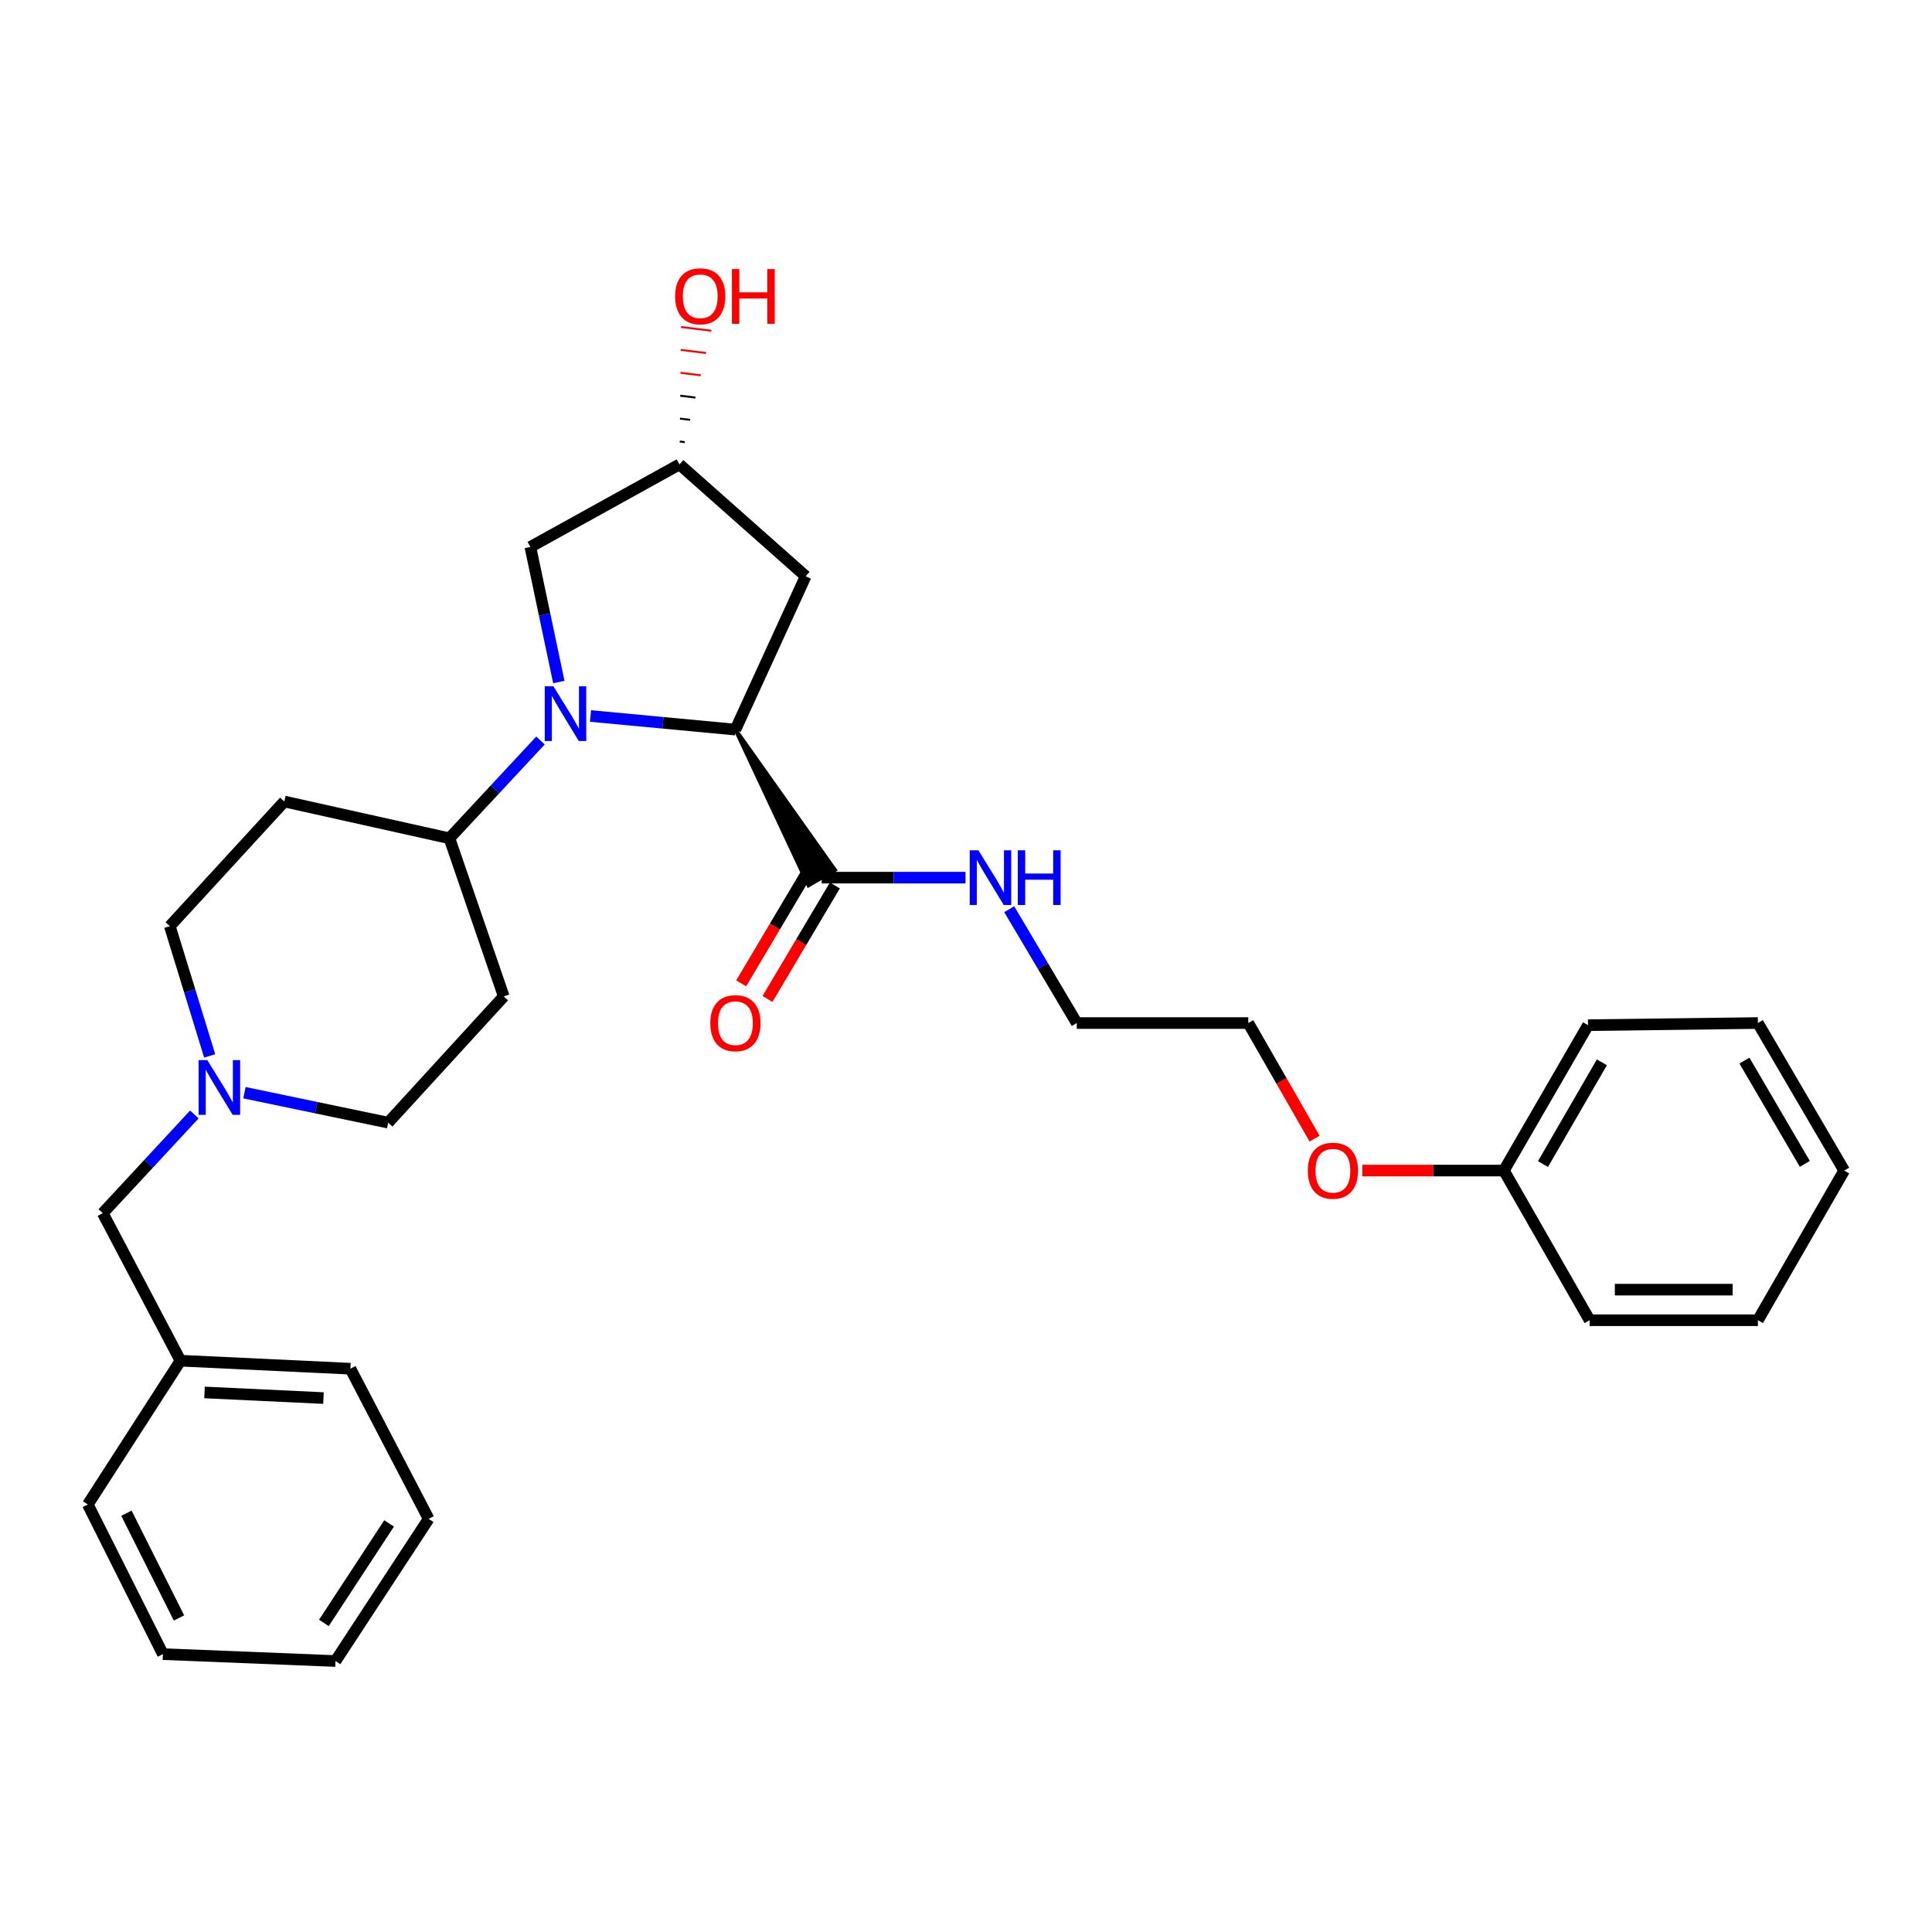<?xml version='1.0' encoding='iso-8859-1'?>
<svg version='1.1' baseProfile='full'
              xmlns='http://www.w3.org/2000/svg'
                      xmlns:rdkit='http://www.rdkit.org/xml'
                      xmlns:xlink='http://www.w3.org/1999/xlink'
                  xml:space='preserve'
width='1000px' height='1000px' viewBox='0 0 1000 1000'>
<!-- END OF HEADER -->
<rect style='opacity:1.0;fill:#FFFFFF;stroke:none' width='1000' height='1000' x='0' y='0'> </rect>
<path class='bond-0' d='M 305.649,370.599 L 343.151,374.121' style='fill:none;fill-rule:evenodd;stroke:#0000FF;stroke-width:6px;stroke-linecap:butt;stroke-linejoin:miter;stroke-opacity:1' />
<path class='bond-0' d='M 343.151,374.121 L 380.652,377.643' style='fill:none;fill-rule:evenodd;stroke:#000000;stroke-width:6px;stroke-linecap:butt;stroke-linejoin:miter;stroke-opacity:1' />
<path class='bond-2' d='M 279.757,383.282 L 256.187,408.591' style='fill:none;fill-rule:evenodd;stroke:#0000FF;stroke-width:6px;stroke-linecap:butt;stroke-linejoin:miter;stroke-opacity:1' />
<path class='bond-2' d='M 256.187,408.591 L 232.618,433.899' style='fill:none;fill-rule:evenodd;stroke:#000000;stroke-width:6px;stroke-linecap:butt;stroke-linejoin:miter;stroke-opacity:1' />
<path class='bond-5' d='M 289.252,353.018 L 281.885,318.06' style='fill:none;fill-rule:evenodd;stroke:#0000FF;stroke-width:6px;stroke-linecap:butt;stroke-linejoin:miter;stroke-opacity:1' />
<path class='bond-5' d='M 281.885,318.06 L 274.517,283.103' style='fill:none;fill-rule:evenodd;stroke:#000000;stroke-width:6px;stroke-linecap:butt;stroke-linejoin:miter;stroke-opacity:1' />
<path class='bond-1' d='M 380.652,377.643 L 418.474,458.251 L 432.154,450.277 Z' style='fill:#000000;fill-rule:evenodd;fill-opacity:1;stroke:#000000;stroke-width:2px;stroke-linecap:butt;stroke-linejoin:miter;stroke-opacity:1;' />
<path class='bond-4' d='M 380.652,377.643 L 417.019,298.268' style='fill:none;fill-rule:evenodd;stroke:#000000;stroke-width:6px;stroke-linecap:butt;stroke-linejoin:miter;stroke-opacity:1' />
<path class='bond-9' d='M 418.506,450.224 L 401.073,479.599' style='fill:none;fill-rule:evenodd;stroke:#000000;stroke-width:6px;stroke-linecap:butt;stroke-linejoin:miter;stroke-opacity:1' />
<path class='bond-9' d='M 401.073,479.599 L 383.64,508.973' style='fill:none;fill-rule:evenodd;stroke:#FF0000;stroke-width:6px;stroke-linecap:butt;stroke-linejoin:miter;stroke-opacity:1' />
<path class='bond-9' d='M 432.123,458.305 L 414.69,487.68' style='fill:none;fill-rule:evenodd;stroke:#000000;stroke-width:6px;stroke-linecap:butt;stroke-linejoin:miter;stroke-opacity:1' />
<path class='bond-9' d='M 414.69,487.68 L 397.257,517.055' style='fill:none;fill-rule:evenodd;stroke:#FF0000;stroke-width:6px;stroke-linecap:butt;stroke-linejoin:miter;stroke-opacity:1' />
<path class='bond-13' d='M 425.314,454.264 L 462.529,454.264' style='fill:none;fill-rule:evenodd;stroke:#000000;stroke-width:6px;stroke-linecap:butt;stroke-linejoin:miter;stroke-opacity:1' />
<path class='bond-13' d='M 462.529,454.264 L 499.744,454.264' style='fill:none;fill-rule:evenodd;stroke:#0000FF;stroke-width:6px;stroke-linecap:butt;stroke-linejoin:miter;stroke-opacity:1' />
<path class='bond-6' d='M 232.618,433.899 L 147.164,414.863' style='fill:none;fill-rule:evenodd;stroke:#000000;stroke-width:6px;stroke-linecap:butt;stroke-linejoin:miter;stroke-opacity:1' />
<path class='bond-7' d='M 232.618,433.899 L 260.741,515.746' style='fill:none;fill-rule:evenodd;stroke:#000000;stroke-width:6px;stroke-linecap:butt;stroke-linejoin:miter;stroke-opacity:1' />
<path class='bond-3' d='M 126.522,565.575 L 163.718,573.328' style='fill:none;fill-rule:evenodd;stroke:#0000FF;stroke-width:6px;stroke-linecap:butt;stroke-linejoin:miter;stroke-opacity:1' />
<path class='bond-3' d='M 163.718,573.328 L 200.914,581.081' style='fill:none;fill-rule:evenodd;stroke:#000000;stroke-width:6px;stroke-linecap:butt;stroke-linejoin:miter;stroke-opacity:1' />
<path class='bond-12' d='M 100.593,576.838 L 76.89,602.386' style='fill:none;fill-rule:evenodd;stroke:#0000FF;stroke-width:6px;stroke-linecap:butt;stroke-linejoin:miter;stroke-opacity:1' />
<path class='bond-12' d='M 76.89,602.386 L 53.187,627.933' style='fill:none;fill-rule:evenodd;stroke:#000000;stroke-width:6px;stroke-linecap:butt;stroke-linejoin:miter;stroke-opacity:1' />
<path class='bond-31' d='M 108.53,546.527 L 98.215,512.953' style='fill:none;fill-rule:evenodd;stroke:#0000FF;stroke-width:6px;stroke-linecap:butt;stroke-linejoin:miter;stroke-opacity:1' />
<path class='bond-31' d='M 98.215,512.953 L 87.9,479.379' style='fill:none;fill-rule:evenodd;stroke:#000000;stroke-width:6px;stroke-linecap:butt;stroke-linejoin:miter;stroke-opacity:1' />
<path class='bond-30' d='M 417.019,298.268 L 351.702,240.376' style='fill:none;fill-rule:evenodd;stroke:#000000;stroke-width:6px;stroke-linecap:butt;stroke-linejoin:miter;stroke-opacity:1' />
<path class='bond-8' d='M 274.517,283.103 L 351.702,240.376' style='fill:none;fill-rule:evenodd;stroke:#000000;stroke-width:6px;stroke-linecap:butt;stroke-linejoin:miter;stroke-opacity:1' />
<path class='bond-10' d='M 147.164,414.863 L 87.9,479.379' style='fill:none;fill-rule:evenodd;stroke:#000000;stroke-width:6px;stroke-linecap:butt;stroke-linejoin:miter;stroke-opacity:1' />
<path class='bond-11' d='M 260.741,515.746 L 200.914,581.081' style='fill:none;fill-rule:evenodd;stroke:#000000;stroke-width:6px;stroke-linecap:butt;stroke-linejoin:miter;stroke-opacity:1' />
<path class='bond-15' d='M 354.453,228.845 L 351.834,228.522' style='fill:none;fill-rule:evenodd;stroke:#000000;stroke-width:1.0px;stroke-linecap:butt;stroke-linejoin:miter;stroke-opacity:1' />
<path class='bond-15' d='M 357.204,217.315 L 351.966,216.669' style='fill:none;fill-rule:evenodd;stroke:#000000;stroke-width:1.0px;stroke-linecap:butt;stroke-linejoin:miter;stroke-opacity:1' />
<path class='bond-15' d='M 359.956,205.784 L 352.098,204.815' style='fill:none;fill-rule:evenodd;stroke:#000000;stroke-width:1.0px;stroke-linecap:butt;stroke-linejoin:miter;stroke-opacity:1' />
<path class='bond-15' d='M 362.707,194.253 L 352.23,192.961' style='fill:none;fill-rule:evenodd;stroke:#FF0000;stroke-width:1.0px;stroke-linecap:butt;stroke-linejoin:miter;stroke-opacity:1' />
<path class='bond-15' d='M 365.458,182.723 L 352.362,181.108' style='fill:none;fill-rule:evenodd;stroke:#FF0000;stroke-width:1.0px;stroke-linecap:butt;stroke-linejoin:miter;stroke-opacity:1' />
<path class='bond-15' d='M 368.21,171.192 L 352.494,169.254' style='fill:none;fill-rule:evenodd;stroke:#FF0000;stroke-width:1.0px;stroke-linecap:butt;stroke-linejoin:miter;stroke-opacity:1' />
<path class='bond-14' d='M 53.187,627.933 L 93.415,704.29' style='fill:none;fill-rule:evenodd;stroke:#000000;stroke-width:6px;stroke-linecap:butt;stroke-linejoin:miter;stroke-opacity:1' />
<path class='bond-18' d='M 522.369,470.612 L 539.849,500.067' style='fill:none;fill-rule:evenodd;stroke:#0000FF;stroke-width:6px;stroke-linecap:butt;stroke-linejoin:miter;stroke-opacity:1' />
<path class='bond-18' d='M 539.849,500.067 L 557.33,529.522' style='fill:none;fill-rule:evenodd;stroke:#000000;stroke-width:6px;stroke-linecap:butt;stroke-linejoin:miter;stroke-opacity:1' />
<path class='bond-20' d='M 93.415,704.29 L 181.367,708.442' style='fill:none;fill-rule:evenodd;stroke:#000000;stroke-width:6px;stroke-linecap:butt;stroke-linejoin:miter;stroke-opacity:1' />
<path class='bond-20' d='M 105.861,720.73 L 167.427,723.636' style='fill:none;fill-rule:evenodd;stroke:#000000;stroke-width:6px;stroke-linecap:butt;stroke-linejoin:miter;stroke-opacity:1' />
<path class='bond-21' d='M 93.415,704.29 L 45.455,778.721' style='fill:none;fill-rule:evenodd;stroke:#000000;stroke-width:6px;stroke-linecap:butt;stroke-linejoin:miter;stroke-opacity:1' />
<path class='bond-16' d='M 778.405,605.879 L 741.767,605.879' style='fill:none;fill-rule:evenodd;stroke:#000000;stroke-width:6px;stroke-linecap:butt;stroke-linejoin:miter;stroke-opacity:1' />
<path class='bond-16' d='M 741.767,605.879 L 705.129,605.879' style='fill:none;fill-rule:evenodd;stroke:#FF0000;stroke-width:6px;stroke-linecap:butt;stroke-linejoin:miter;stroke-opacity:1' />
<path class='bond-22' d='M 778.405,605.879 L 821.958,530.63' style='fill:none;fill-rule:evenodd;stroke:#000000;stroke-width:6px;stroke-linecap:butt;stroke-linejoin:miter;stroke-opacity:1' />
<path class='bond-22' d='M 798.642,602.524 L 829.13,549.85' style='fill:none;fill-rule:evenodd;stroke:#000000;stroke-width:6px;stroke-linecap:butt;stroke-linejoin:miter;stroke-opacity:1' />
<path class='bond-23' d='M 778.405,605.879 L 822.785,683.353' style='fill:none;fill-rule:evenodd;stroke:#000000;stroke-width:6px;stroke-linecap:butt;stroke-linejoin:miter;stroke-opacity:1' />
<path class='bond-17' d='M 680.438,589.358 L 663.273,559.44' style='fill:none;fill-rule:evenodd;stroke:#FF0000;stroke-width:6px;stroke-linecap:butt;stroke-linejoin:miter;stroke-opacity:1' />
<path class='bond-17' d='M 663.273,559.44 L 646.108,529.522' style='fill:none;fill-rule:evenodd;stroke:#000000;stroke-width:6px;stroke-linecap:butt;stroke-linejoin:miter;stroke-opacity:1' />
<path class='bond-19' d='M 557.33,529.522 L 646.108,529.522' style='fill:none;fill-rule:evenodd;stroke:#000000;stroke-width:6px;stroke-linecap:butt;stroke-linejoin:miter;stroke-opacity:1' />
<path class='bond-25' d='M 181.367,708.442 L 221.877,786.163' style='fill:none;fill-rule:evenodd;stroke:#000000;stroke-width:6px;stroke-linecap:butt;stroke-linejoin:miter;stroke-opacity:1' />
<path class='bond-24' d='M 45.455,778.721 L 84.319,856.169' style='fill:none;fill-rule:evenodd;stroke:#000000;stroke-width:6px;stroke-linecap:butt;stroke-linejoin:miter;stroke-opacity:1' />
<path class='bond-24' d='M 65.437,783.236 L 92.642,837.45' style='fill:none;fill-rule:evenodd;stroke:#000000;stroke-width:6px;stroke-linecap:butt;stroke-linejoin:miter;stroke-opacity:1' />
<path class='bond-27' d='M 821.958,530.63 L 909.884,529.522' style='fill:none;fill-rule:evenodd;stroke:#000000;stroke-width:6px;stroke-linecap:butt;stroke-linejoin:miter;stroke-opacity:1' />
<path class='bond-26' d='M 822.785,683.353 L 909.884,683.353' style='fill:none;fill-rule:evenodd;stroke:#000000;stroke-width:6px;stroke-linecap:butt;stroke-linejoin:miter;stroke-opacity:1' />
<path class='bond-26' d='M 835.85,667.519 L 896.819,667.519' style='fill:none;fill-rule:evenodd;stroke:#000000;stroke-width:6px;stroke-linecap:butt;stroke-linejoin:miter;stroke-opacity:1' />
<path class='bond-28' d='M 84.319,856.169 L 173.643,859.749' style='fill:none;fill-rule:evenodd;stroke:#000000;stroke-width:6px;stroke-linecap:butt;stroke-linejoin:miter;stroke-opacity:1' />
<path class='bond-32' d='M 221.877,786.163 L 173.643,859.749' style='fill:none;fill-rule:evenodd;stroke:#000000;stroke-width:6px;stroke-linecap:butt;stroke-linejoin:miter;stroke-opacity:1' />
<path class='bond-32' d='M 201.399,788.521 L 167.635,840.031' style='fill:none;fill-rule:evenodd;stroke:#000000;stroke-width:6px;stroke-linecap:butt;stroke-linejoin:miter;stroke-opacity:1' />
<path class='bond-29' d='M 909.884,683.353 L 954.545,605.879' style='fill:none;fill-rule:evenodd;stroke:#000000;stroke-width:6px;stroke-linecap:butt;stroke-linejoin:miter;stroke-opacity:1' />
<path class='bond-33' d='M 909.884,529.522 L 954.545,605.879' style='fill:none;fill-rule:evenodd;stroke:#000000;stroke-width:6px;stroke-linecap:butt;stroke-linejoin:miter;stroke-opacity:1' />
<path class='bond-33' d='M 902.915,548.97 L 934.178,602.42' style='fill:none;fill-rule:evenodd;stroke:#000000;stroke-width:6px;stroke-linecap:butt;stroke-linejoin:miter;stroke-opacity:1' />
<path  class='atom-0' d='M 286.441 355.223
L 295.721 370.223
Q 296.641 371.703, 298.121 374.383
Q 299.601 377.063, 299.681 377.223
L 299.681 355.223
L 303.441 355.223
L 303.441 383.543
L 299.561 383.543
L 289.601 367.143
Q 288.441 365.223, 287.201 363.023
Q 286.001 360.823, 285.641 360.143
L 285.641 383.543
L 281.961 383.543
L 281.961 355.223
L 286.441 355.223
' fill='#0000FF'/>
<path  class='atom-4' d='M 107.291 548.711
L 116.571 563.711
Q 117.491 565.191, 118.971 567.871
Q 120.451 570.551, 120.531 570.711
L 120.531 548.711
L 124.291 548.711
L 124.291 577.031
L 120.411 577.031
L 110.451 560.631
Q 109.291 558.711, 108.051 556.511
Q 106.851 554.311, 106.491 553.631
L 106.491 577.031
L 102.811 577.031
L 102.811 548.711
L 107.291 548.711
' fill='#0000FF'/>
<path  class='atom-10' d='M 367.652 529.602
Q 367.652 522.802, 371.012 519.002
Q 374.372 515.202, 380.652 515.202
Q 386.932 515.202, 390.292 519.002
Q 393.652 522.802, 393.652 529.602
Q 393.652 536.482, 390.252 540.402
Q 386.852 544.282, 380.652 544.282
Q 374.412 544.282, 371.012 540.402
Q 367.652 536.522, 367.652 529.602
M 380.652 541.082
Q 384.972 541.082, 387.292 538.202
Q 389.652 535.282, 389.652 529.602
Q 389.652 524.042, 387.292 521.242
Q 384.972 518.402, 380.652 518.402
Q 376.332 518.402, 373.972 521.202
Q 371.652 524.002, 371.652 529.602
Q 371.652 535.322, 373.972 538.202
Q 376.332 541.082, 380.652 541.082
' fill='#FF0000'/>
<path  class='atom-14' d='M 506.408 440.104
L 515.688 455.104
Q 516.608 456.584, 518.088 459.264
Q 519.568 461.944, 519.648 462.104
L 519.648 440.104
L 523.408 440.104
L 523.408 468.424
L 519.528 468.424
L 509.568 452.024
Q 508.408 450.104, 507.168 447.904
Q 505.968 445.704, 505.608 445.024
L 505.608 468.424
L 501.928 468.424
L 501.928 440.104
L 506.408 440.104
' fill='#0000FF'/>
<path  class='atom-14' d='M 526.808 440.104
L 530.648 440.104
L 530.648 452.144
L 545.128 452.144
L 545.128 440.104
L 548.968 440.104
L 548.968 468.424
L 545.128 468.424
L 545.128 455.344
L 530.648 455.344
L 530.648 468.424
L 526.808 468.424
L 526.808 440.104
' fill='#0000FF'/>
<path  class='atom-16' d='M 349.443 153.349
Q 349.443 146.549, 352.803 142.749
Q 356.163 138.949, 362.443 138.949
Q 368.723 138.949, 372.083 142.749
Q 375.443 146.549, 375.443 153.349
Q 375.443 160.229, 372.043 164.149
Q 368.643 168.029, 362.443 168.029
Q 356.203 168.029, 352.803 164.149
Q 349.443 160.269, 349.443 153.349
M 362.443 164.829
Q 366.763 164.829, 369.083 161.949
Q 371.443 159.029, 371.443 153.349
Q 371.443 147.789, 369.083 144.989
Q 366.763 142.149, 362.443 142.149
Q 358.123 142.149, 355.763 144.949
Q 353.443 147.749, 353.443 153.349
Q 353.443 159.069, 355.763 161.949
Q 358.123 164.829, 362.443 164.829
' fill='#FF0000'/>
<path  class='atom-16' d='M 378.843 139.269
L 382.683 139.269
L 382.683 151.309
L 397.163 151.309
L 397.163 139.269
L 401.003 139.269
L 401.003 167.589
L 397.163 167.589
L 397.163 154.509
L 382.683 154.509
L 382.683 167.589
L 378.843 167.589
L 378.843 139.269
' fill='#FF0000'/>
<path  class='atom-18' d='M 676.917 605.959
Q 676.917 599.159, 680.277 595.359
Q 683.637 591.559, 689.917 591.559
Q 696.197 591.559, 699.557 595.359
Q 702.917 599.159, 702.917 605.959
Q 702.917 612.839, 699.517 616.759
Q 696.117 620.639, 689.917 620.639
Q 683.677 620.639, 680.277 616.759
Q 676.917 612.879, 676.917 605.959
M 689.917 617.439
Q 694.237 617.439, 696.557 614.559
Q 698.917 611.639, 698.917 605.959
Q 698.917 600.399, 696.557 597.599
Q 694.237 594.759, 689.917 594.759
Q 685.597 594.759, 683.237 597.559
Q 680.917 600.359, 680.917 605.959
Q 680.917 611.679, 683.237 614.559
Q 685.597 617.439, 689.917 617.439
' fill='#FF0000'/>
</svg>
